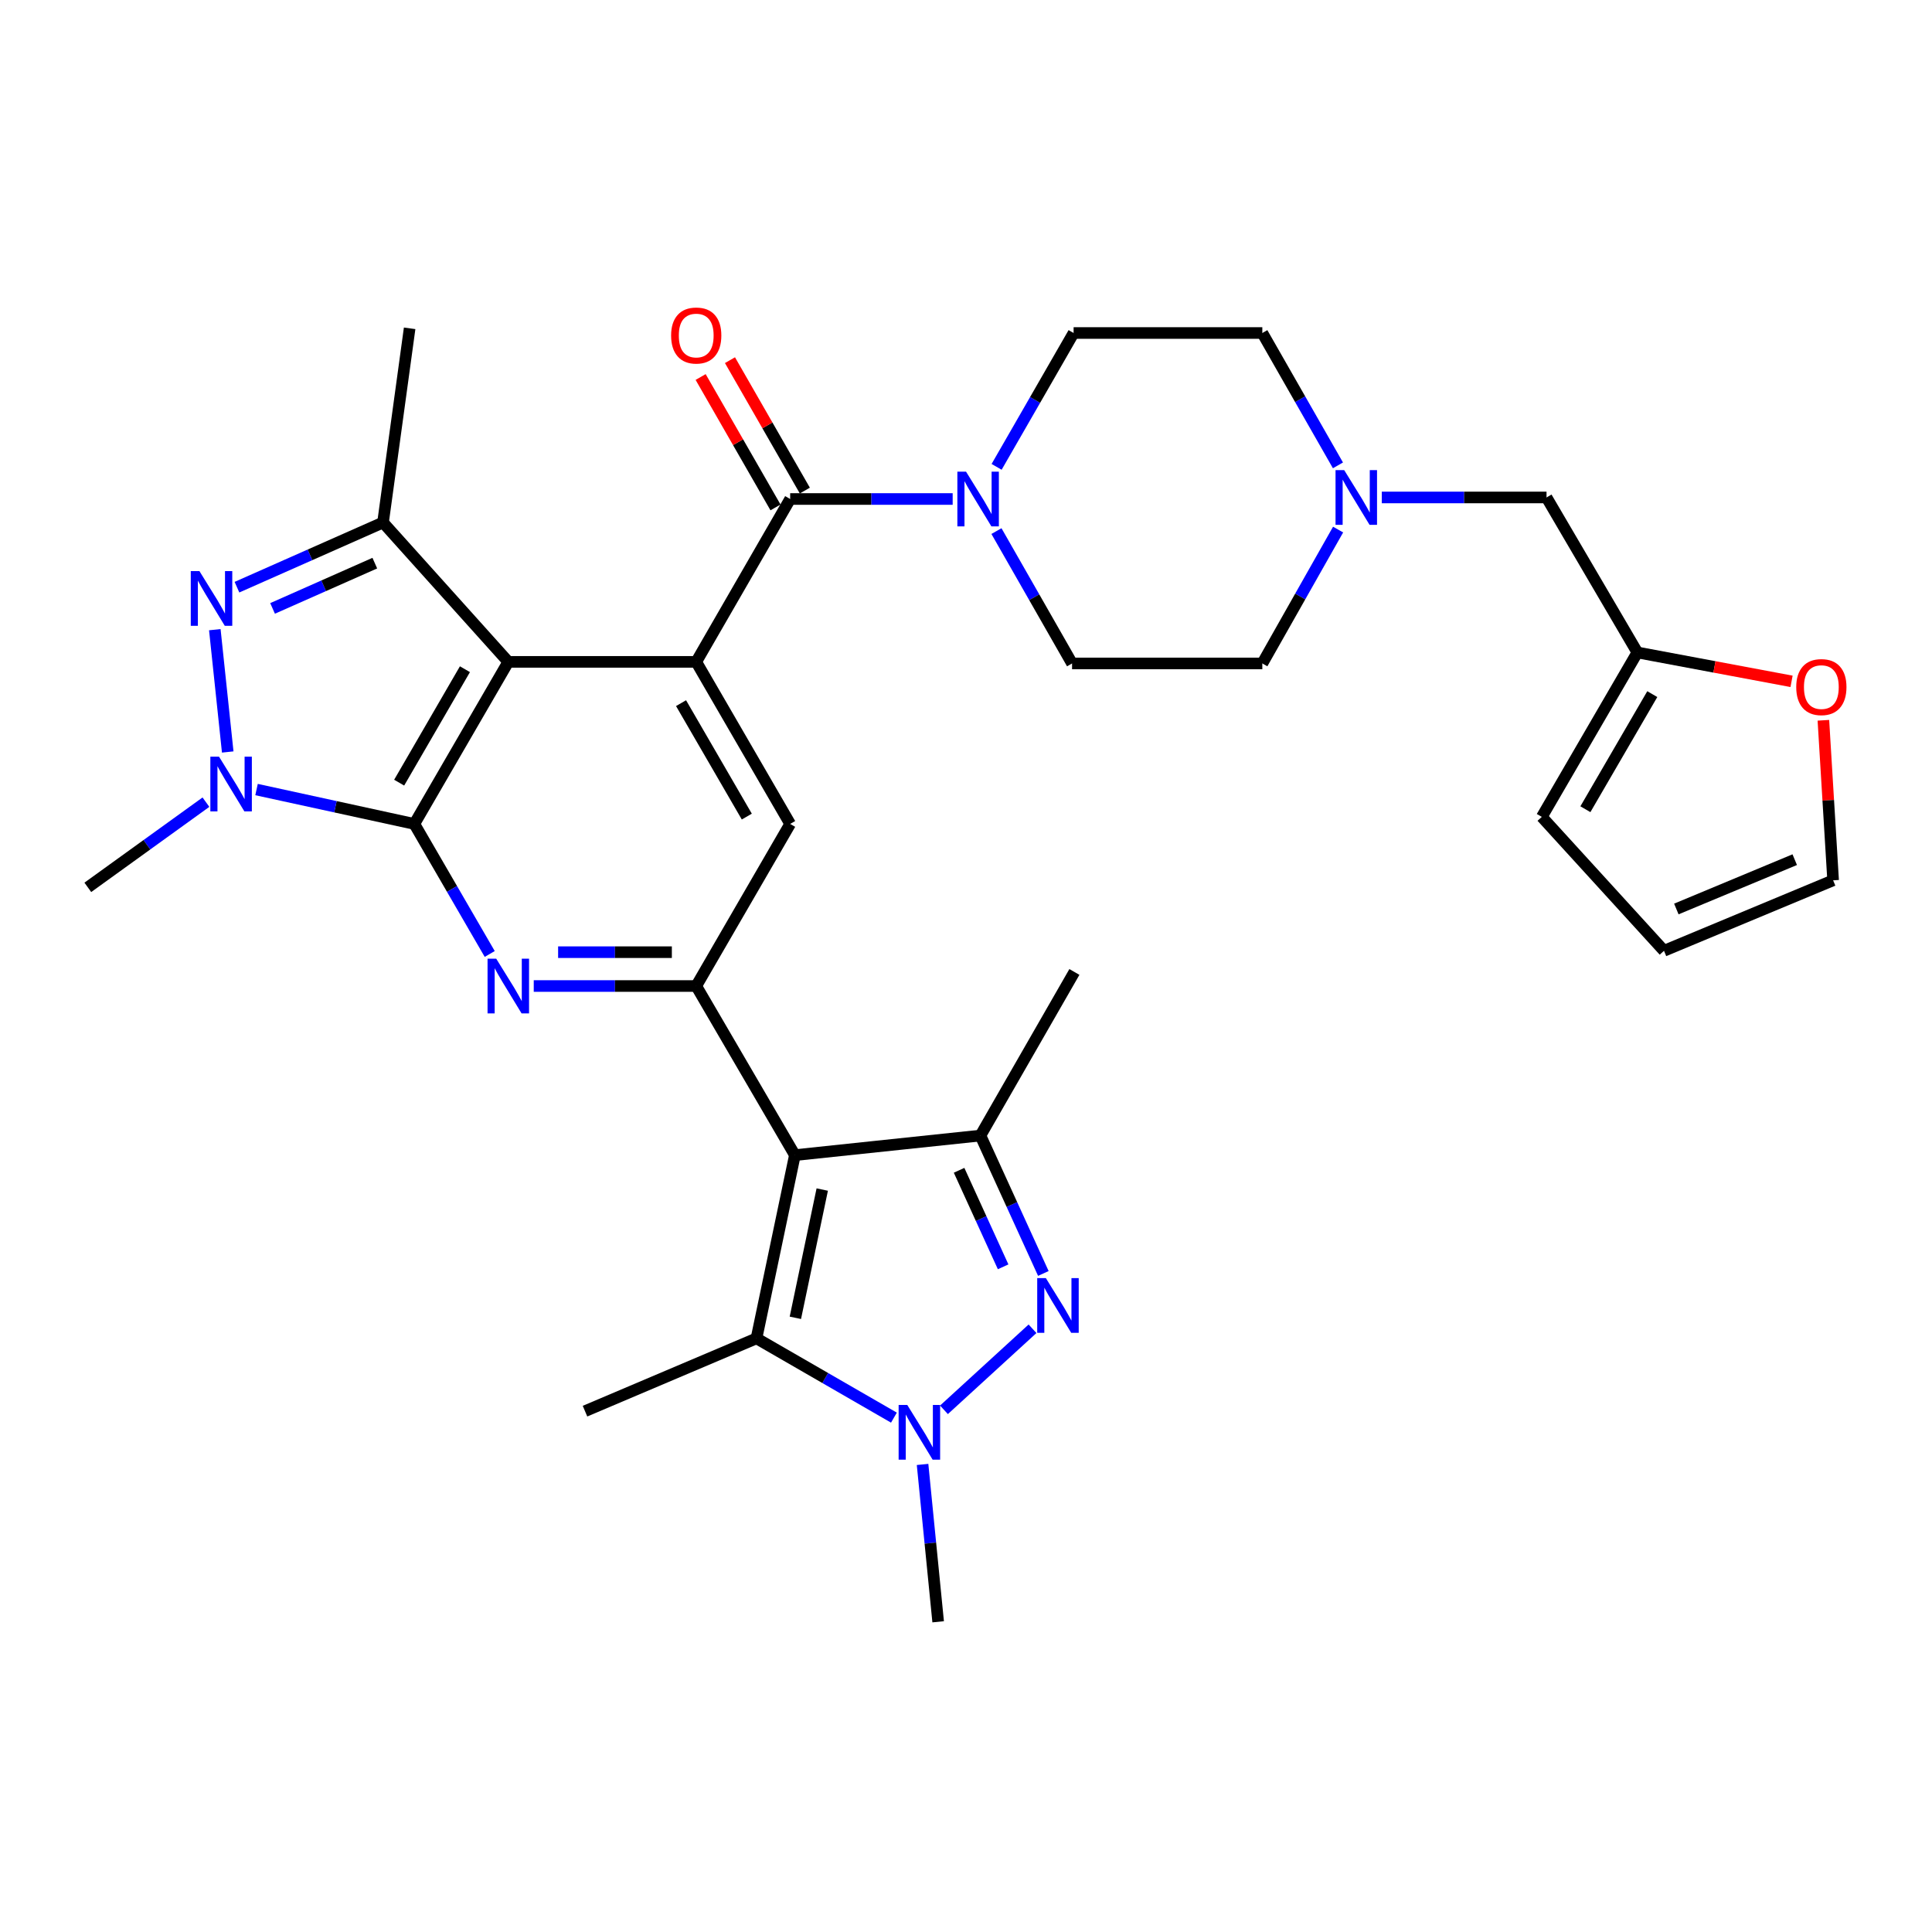 <?xml version='1.0' encoding='iso-8859-1'?>
<svg version='1.1' baseProfile='full'
              xmlns='http://www.w3.org/2000/svg'
                      xmlns:rdkit='http://www.rdkit.org/xml'
                      xmlns:xlink='http://www.w3.org/1999/xlink'
                  xml:space='preserve'
width='1000px' height='1000px' viewBox='0 0 1000 1000'>
<!-- END OF HEADER -->
<rect style='opacity:1.0;fill:#FFFFFF;stroke:none' width='1000' height='1000' x='0' y='0'> </rect>
<path class='bond-0' d='M 214.458,426.467 L 263.094,342.583' style='fill:none;fill-rule:evenodd;stroke:#000000;stroke-width:6px;stroke-linecap:butt;stroke-linejoin:miter;stroke-opacity:1' />
<path class='bond-0' d='M 206.604,405.101 L 240.649,346.382' style='fill:none;fill-rule:evenodd;stroke:#000000;stroke-width:6px;stroke-linecap:butt;stroke-linejoin:miter;stroke-opacity:1' />
<path class='bond-3' d='M 214.458,426.467 L 173.622,417.57' style='fill:none;fill-rule:evenodd;stroke:#000000;stroke-width:6px;stroke-linecap:butt;stroke-linejoin:miter;stroke-opacity:1' />
<path class='bond-3' d='M 173.622,417.57 L 132.786,408.672' style='fill:none;fill-rule:evenodd;stroke:#0000FF;stroke-width:6px;stroke-linecap:butt;stroke-linejoin:miter;stroke-opacity:1' />
<path class='bond-6' d='M 214.458,426.467 L 233.969,460.122' style='fill:none;fill-rule:evenodd;stroke:#000000;stroke-width:6px;stroke-linecap:butt;stroke-linejoin:miter;stroke-opacity:1' />
<path class='bond-6' d='M 233.969,460.122 L 253.48,493.777' style='fill:none;fill-rule:evenodd;stroke:#0000FF;stroke-width:6px;stroke-linecap:butt;stroke-linejoin:miter;stroke-opacity:1' />
<path class='bond-2' d='M 263.094,342.583 L 360.365,342.583' style='fill:none;fill-rule:evenodd;stroke:#000000;stroke-width:6px;stroke-linecap:butt;stroke-linejoin:miter;stroke-opacity:1' />
<path class='bond-10' d='M 263.094,342.583 L 198.25,270.442' style='fill:none;fill-rule:evenodd;stroke:#000000;stroke-width:6px;stroke-linecap:butt;stroke-linejoin:miter;stroke-opacity:1' />
<path class='bond-1' d='M 411.433,597.894 L 360.365,510.361' style='fill:none;fill-rule:evenodd;stroke:#000000;stroke-width:6px;stroke-linecap:butt;stroke-linejoin:miter;stroke-opacity:1' />
<path class='bond-9' d='M 411.433,597.894 L 507.469,587.766' style='fill:none;fill-rule:evenodd;stroke:#000000;stroke-width:6px;stroke-linecap:butt;stroke-linejoin:miter;stroke-opacity:1' />
<path class='bond-11' d='M 411.433,597.894 L 391.557,692.733' style='fill:none;fill-rule:evenodd;stroke:#000000;stroke-width:6px;stroke-linecap:butt;stroke-linejoin:miter;stroke-opacity:1' />
<path class='bond-11' d='M 425.592,615.712 L 411.678,682.099' style='fill:none;fill-rule:evenodd;stroke:#000000;stroke-width:6px;stroke-linecap:butt;stroke-linejoin:miter;stroke-opacity:1' />
<path class='bond-12' d='M 360.365,342.583 L 408.991,258.281' style='fill:none;fill-rule:evenodd;stroke:#000000;stroke-width:6px;stroke-linecap:butt;stroke-linejoin:miter;stroke-opacity:1' />
<path class='bond-33' d='M 360.365,342.583 L 408.991,426.467' style='fill:none;fill-rule:evenodd;stroke:#000000;stroke-width:6px;stroke-linecap:butt;stroke-linejoin:miter;stroke-opacity:1' />
<path class='bond-33' d='M 352.508,363.949 L 386.546,422.667' style='fill:none;fill-rule:evenodd;stroke:#000000;stroke-width:6px;stroke-linecap:butt;stroke-linejoin:miter;stroke-opacity:1' />
<path class='bond-4' d='M 117.87,389.228 L 111.187,325.915' style='fill:none;fill-rule:evenodd;stroke:#0000FF;stroke-width:6px;stroke-linecap:butt;stroke-linejoin:miter;stroke-opacity:1' />
<path class='bond-27' d='M 106.593,415.198 L 76.024,437.246' style='fill:none;fill-rule:evenodd;stroke:#0000FF;stroke-width:6px;stroke-linecap:butt;stroke-linejoin:miter;stroke-opacity:1' />
<path class='bond-27' d='M 76.024,437.246 L 45.455,459.293' style='fill:none;fill-rule:evenodd;stroke:#000000;stroke-width:6px;stroke-linecap:butt;stroke-linejoin:miter;stroke-opacity:1' />
<path class='bond-32' d='M 122.649,303.926 L 160.449,287.184' style='fill:none;fill-rule:evenodd;stroke:#0000FF;stroke-width:6px;stroke-linecap:butt;stroke-linejoin:miter;stroke-opacity:1' />
<path class='bond-32' d='M 160.449,287.184 L 198.25,270.442' style='fill:none;fill-rule:evenodd;stroke:#000000;stroke-width:6px;stroke-linecap:butt;stroke-linejoin:miter;stroke-opacity:1' />
<path class='bond-32' d='M 141.081,314.915 L 167.541,303.196' style='fill:none;fill-rule:evenodd;stroke:#0000FF;stroke-width:6px;stroke-linecap:butt;stroke-linejoin:miter;stroke-opacity:1' />
<path class='bond-32' d='M 167.541,303.196 L 194.001,291.477' style='fill:none;fill-rule:evenodd;stroke:#000000;stroke-width:6px;stroke-linecap:butt;stroke-linejoin:miter;stroke-opacity:1' />
<path class='bond-5' d='M 540.037,659.14 L 523.753,623.453' style='fill:none;fill-rule:evenodd;stroke:#0000FF;stroke-width:6px;stroke-linecap:butt;stroke-linejoin:miter;stroke-opacity:1' />
<path class='bond-5' d='M 523.753,623.453 L 507.469,587.766' style='fill:none;fill-rule:evenodd;stroke:#000000;stroke-width:6px;stroke-linecap:butt;stroke-linejoin:miter;stroke-opacity:1' />
<path class='bond-5' d='M 519.22,655.704 L 507.821,630.723' style='fill:none;fill-rule:evenodd;stroke:#0000FF;stroke-width:6px;stroke-linecap:butt;stroke-linejoin:miter;stroke-opacity:1' />
<path class='bond-5' d='M 507.821,630.723 L 496.422,605.742' style='fill:none;fill-rule:evenodd;stroke:#000000;stroke-width:6px;stroke-linecap:butt;stroke-linejoin:miter;stroke-opacity:1' />
<path class='bond-34' d='M 534.43,687.771 L 488.593,729.722' style='fill:none;fill-rule:evenodd;stroke:#0000FF;stroke-width:6px;stroke-linecap:butt;stroke-linejoin:miter;stroke-opacity:1' />
<path class='bond-8' d='M 276.266,510.361 L 318.315,510.361' style='fill:none;fill-rule:evenodd;stroke:#0000FF;stroke-width:6px;stroke-linecap:butt;stroke-linejoin:miter;stroke-opacity:1' />
<path class='bond-8' d='M 318.315,510.361 L 360.365,510.361' style='fill:none;fill-rule:evenodd;stroke:#000000;stroke-width:6px;stroke-linecap:butt;stroke-linejoin:miter;stroke-opacity:1' />
<path class='bond-8' d='M 288.881,492.849 L 318.315,492.849' style='fill:none;fill-rule:evenodd;stroke:#0000FF;stroke-width:6px;stroke-linecap:butt;stroke-linejoin:miter;stroke-opacity:1' />
<path class='bond-8' d='M 318.315,492.849 L 347.75,492.849' style='fill:none;fill-rule:evenodd;stroke:#000000;stroke-width:6px;stroke-linecap:butt;stroke-linejoin:miter;stroke-opacity:1' />
<path class='bond-7' d='M 462.695,733.769 L 427.126,713.251' style='fill:none;fill-rule:evenodd;stroke:#0000FF;stroke-width:6px;stroke-linecap:butt;stroke-linejoin:miter;stroke-opacity:1' />
<path class='bond-7' d='M 427.126,713.251 L 391.557,692.733' style='fill:none;fill-rule:evenodd;stroke:#000000;stroke-width:6px;stroke-linecap:butt;stroke-linejoin:miter;stroke-opacity:1' />
<path class='bond-28' d='M 477.516,757.992 L 481.552,798.715' style='fill:none;fill-rule:evenodd;stroke:#0000FF;stroke-width:6px;stroke-linecap:butt;stroke-linejoin:miter;stroke-opacity:1' />
<path class='bond-28' d='M 481.552,798.715 L 485.588,839.438' style='fill:none;fill-rule:evenodd;stroke:#000000;stroke-width:6px;stroke-linecap:butt;stroke-linejoin:miter;stroke-opacity:1' />
<path class='bond-14' d='M 360.365,510.361 L 408.991,426.467' style='fill:none;fill-rule:evenodd;stroke:#000000;stroke-width:6px;stroke-linecap:butt;stroke-linejoin:miter;stroke-opacity:1' />
<path class='bond-29' d='M 507.469,587.766 L 556.105,503.084' style='fill:none;fill-rule:evenodd;stroke:#000000;stroke-width:6px;stroke-linecap:butt;stroke-linejoin:miter;stroke-opacity:1' />
<path class='bond-30' d='M 198.25,270.442 L 212.026,169.941' style='fill:none;fill-rule:evenodd;stroke:#000000;stroke-width:6px;stroke-linecap:butt;stroke-linejoin:miter;stroke-opacity:1' />
<path class='bond-31' d='M 391.557,692.733 L 302.798,730.413' style='fill:none;fill-rule:evenodd;stroke:#000000;stroke-width:6px;stroke-linecap:butt;stroke-linejoin:miter;stroke-opacity:1' />
<path class='bond-13' d='M 408.991,258.281 L 451.046,258.281' style='fill:none;fill-rule:evenodd;stroke:#000000;stroke-width:6px;stroke-linecap:butt;stroke-linejoin:miter;stroke-opacity:1' />
<path class='bond-13' d='M 451.046,258.281 L 493.1,258.281' style='fill:none;fill-rule:evenodd;stroke:#0000FF;stroke-width:6px;stroke-linecap:butt;stroke-linejoin:miter;stroke-opacity:1' />
<path class='bond-18' d='M 416.585,253.921 L 397.21,220.172' style='fill:none;fill-rule:evenodd;stroke:#000000;stroke-width:6px;stroke-linecap:butt;stroke-linejoin:miter;stroke-opacity:1' />
<path class='bond-18' d='M 397.21,220.172 L 377.834,186.422' style='fill:none;fill-rule:evenodd;stroke:#FF0000;stroke-width:6px;stroke-linecap:butt;stroke-linejoin:miter;stroke-opacity:1' />
<path class='bond-18' d='M 401.397,262.64 L 382.022,228.891' style='fill:none;fill-rule:evenodd;stroke:#000000;stroke-width:6px;stroke-linecap:butt;stroke-linejoin:miter;stroke-opacity:1' />
<path class='bond-18' d='M 382.022,228.891 L 362.647,195.141' style='fill:none;fill-rule:evenodd;stroke:#FF0000;stroke-width:6px;stroke-linecap:butt;stroke-linejoin:miter;stroke-opacity:1' />
<path class='bond-19' d='M 515.843,241.643 L 535.77,207.003' style='fill:none;fill-rule:evenodd;stroke:#0000FF;stroke-width:6px;stroke-linecap:butt;stroke-linejoin:miter;stroke-opacity:1' />
<path class='bond-19' d='M 535.77,207.003 L 555.696,172.363' style='fill:none;fill-rule:evenodd;stroke:#000000;stroke-width:6px;stroke-linecap:butt;stroke-linejoin:miter;stroke-opacity:1' />
<path class='bond-20' d='M 515.761,274.892 L 535.33,309.146' style='fill:none;fill-rule:evenodd;stroke:#0000FF;stroke-width:6px;stroke-linecap:butt;stroke-linejoin:miter;stroke-opacity:1' />
<path class='bond-20' d='M 535.33,309.146 L 554.898,343.401' style='fill:none;fill-rule:evenodd;stroke:#000000;stroke-width:6px;stroke-linecap:butt;stroke-linejoin:miter;stroke-opacity:1' />
<path class='bond-15' d='M 692.599,274.111 L 672.987,308.756' style='fill:none;fill-rule:evenodd;stroke:#0000FF;stroke-width:6px;stroke-linecap:butt;stroke-linejoin:miter;stroke-opacity:1' />
<path class='bond-15' d='M 672.987,308.756 L 653.376,343.401' style='fill:none;fill-rule:evenodd;stroke:#000000;stroke-width:6px;stroke-linecap:butt;stroke-linejoin:miter;stroke-opacity:1' />
<path class='bond-23' d='M 715.213,257.483 L 757.846,257.483' style='fill:none;fill-rule:evenodd;stroke:#0000FF;stroke-width:6px;stroke-linecap:butt;stroke-linejoin:miter;stroke-opacity:1' />
<path class='bond-23' d='M 757.846,257.483 L 800.479,257.483' style='fill:none;fill-rule:evenodd;stroke:#000000;stroke-width:6px;stroke-linecap:butt;stroke-linejoin:miter;stroke-opacity:1' />
<path class='bond-35' d='M 692.52,240.872 L 672.948,206.618' style='fill:none;fill-rule:evenodd;stroke:#0000FF;stroke-width:6px;stroke-linecap:butt;stroke-linejoin:miter;stroke-opacity:1' />
<path class='bond-35' d='M 672.948,206.618 L 653.376,172.363' style='fill:none;fill-rule:evenodd;stroke:#000000;stroke-width:6px;stroke-linecap:butt;stroke-linejoin:miter;stroke-opacity:1' />
<path class='bond-16' d='M 847.5,337.709 L 800.479,257.483' style='fill:none;fill-rule:evenodd;stroke:#000000;stroke-width:6px;stroke-linecap:butt;stroke-linejoin:miter;stroke-opacity:1' />
<path class='bond-17' d='M 847.5,337.709 L 887.403,345.186' style='fill:none;fill-rule:evenodd;stroke:#000000;stroke-width:6px;stroke-linecap:butt;stroke-linejoin:miter;stroke-opacity:1' />
<path class='bond-17' d='M 887.403,345.186 L 927.306,352.663' style='fill:none;fill-rule:evenodd;stroke:#FF0000;stroke-width:6px;stroke-linecap:butt;stroke-linejoin:miter;stroke-opacity:1' />
<path class='bond-21' d='M 847.5,337.709 L 798.037,422.819' style='fill:none;fill-rule:evenodd;stroke:#000000;stroke-width:6px;stroke-linecap:butt;stroke-linejoin:miter;stroke-opacity:1' />
<path class='bond-21' d='M 855.222,359.275 L 820.598,418.852' style='fill:none;fill-rule:evenodd;stroke:#000000;stroke-width:6px;stroke-linecap:butt;stroke-linejoin:miter;stroke-opacity:1' />
<path class='bond-22' d='M 943.779,372.819 L 946.299,414.237' style='fill:none;fill-rule:evenodd;stroke:#FF0000;stroke-width:6px;stroke-linecap:butt;stroke-linejoin:miter;stroke-opacity:1' />
<path class='bond-22' d='M 946.299,414.237 L 948.819,455.655' style='fill:none;fill-rule:evenodd;stroke:#000000;stroke-width:6px;stroke-linecap:butt;stroke-linejoin:miter;stroke-opacity:1' />
<path class='bond-25' d='M 555.696,172.363 L 653.376,172.363' style='fill:none;fill-rule:evenodd;stroke:#000000;stroke-width:6px;stroke-linecap:butt;stroke-linejoin:miter;stroke-opacity:1' />
<path class='bond-26' d='M 554.898,343.401 L 653.376,343.401' style='fill:none;fill-rule:evenodd;stroke:#000000;stroke-width:6px;stroke-linecap:butt;stroke-linejoin:miter;stroke-opacity:1' />
<path class='bond-24' d='M 798.037,422.819 L 861.276,492.129' style='fill:none;fill-rule:evenodd;stroke:#000000;stroke-width:6px;stroke-linecap:butt;stroke-linejoin:miter;stroke-opacity:1' />
<path class='bond-36' d='M 948.819,455.655 L 861.276,492.129' style='fill:none;fill-rule:evenodd;stroke:#000000;stroke-width:6px;stroke-linecap:butt;stroke-linejoin:miter;stroke-opacity:1' />
<path class='bond-36' d='M 928.952,444.96 L 867.672,470.493' style='fill:none;fill-rule:evenodd;stroke:#000000;stroke-width:6px;stroke-linecap:butt;stroke-linejoin:miter;stroke-opacity:1' />
<path  class='atom-4' d='M 113.359 391.643
L 122.639 406.643
Q 123.559 408.123, 125.039 410.803
Q 126.519 413.483, 126.599 413.643
L 126.599 391.643
L 130.359 391.643
L 130.359 419.963
L 126.479 419.963
L 116.519 403.563
Q 115.359 401.643, 114.119 399.443
Q 112.919 397.243, 112.559 396.563
L 112.559 419.963
L 108.879 419.963
L 108.879 391.643
L 113.359 391.643
' fill='#0000FF'/>
<path  class='atom-5' d='M 103.222 295.597
L 112.502 310.597
Q 113.422 312.077, 114.902 314.757
Q 116.382 317.437, 116.462 317.597
L 116.462 295.597
L 120.222 295.597
L 120.222 323.917
L 116.342 323.917
L 106.382 307.517
Q 105.222 305.597, 103.982 303.397
Q 102.782 301.197, 102.422 300.517
L 102.422 323.917
L 98.742 323.917
L 98.742 295.597
L 103.222 295.597
' fill='#0000FF'/>
<path  class='atom-6' d='M 541.341 661.557
L 550.621 676.557
Q 551.541 678.037, 553.021 680.717
Q 554.501 683.397, 554.581 683.557
L 554.581 661.557
L 558.341 661.557
L 558.341 689.877
L 554.461 689.877
L 544.501 673.477
Q 543.341 671.557, 542.101 669.357
Q 540.901 667.157, 540.541 666.477
L 540.541 689.877
L 536.861 689.877
L 536.861 661.557
L 541.341 661.557
' fill='#0000FF'/>
<path  class='atom-7' d='M 256.834 496.201
L 266.114 511.201
Q 267.034 512.681, 268.514 515.361
Q 269.994 518.041, 270.074 518.201
L 270.074 496.201
L 273.834 496.201
L 273.834 524.521
L 269.954 524.521
L 259.994 508.121
Q 258.834 506.201, 257.594 504.001
Q 256.394 501.801, 256.034 501.121
L 256.034 524.521
L 252.354 524.521
L 252.354 496.201
L 256.834 496.201
' fill='#0000FF'/>
<path  class='atom-8' d='M 469.609 727.208
L 478.889 742.208
Q 479.809 743.688, 481.289 746.368
Q 482.769 749.048, 482.849 749.208
L 482.849 727.208
L 486.609 727.208
L 486.609 755.528
L 482.729 755.528
L 472.769 739.128
Q 471.609 737.208, 470.369 735.008
Q 469.169 732.808, 468.809 732.128
L 468.809 755.528
L 465.129 755.528
L 465.129 727.208
L 469.609 727.208
' fill='#0000FF'/>
<path  class='atom-14' d='M 500.012 244.121
L 509.292 259.121
Q 510.212 260.601, 511.692 263.281
Q 513.172 265.961, 513.252 266.121
L 513.252 244.121
L 517.012 244.121
L 517.012 272.441
L 513.132 272.441
L 503.172 256.041
Q 502.012 254.121, 500.772 251.921
Q 499.572 249.721, 499.212 249.041
L 499.212 272.441
L 495.532 272.441
L 495.532 244.121
L 500.012 244.121
' fill='#0000FF'/>
<path  class='atom-16' d='M 695.751 243.323
L 705.031 258.323
Q 705.951 259.803, 707.431 262.483
Q 708.911 265.163, 708.991 265.323
L 708.991 243.323
L 712.751 243.323
L 712.751 271.643
L 708.871 271.643
L 698.911 255.243
Q 697.751 253.323, 696.511 251.123
Q 695.311 248.923, 694.951 248.243
L 694.951 271.643
L 691.271 271.643
L 691.271 243.323
L 695.751 243.323
' fill='#0000FF'/>
<path  class='atom-18' d='M 929.728 355.632
Q 929.728 348.832, 933.088 345.032
Q 936.448 341.232, 942.728 341.232
Q 949.008 341.232, 952.368 345.032
Q 955.728 348.832, 955.728 355.632
Q 955.728 362.512, 952.328 366.432
Q 948.928 370.312, 942.728 370.312
Q 936.488 370.312, 933.088 366.432
Q 929.728 362.552, 929.728 355.632
M 942.728 367.112
Q 947.048 367.112, 949.368 364.232
Q 951.728 361.312, 951.728 355.632
Q 951.728 350.072, 949.368 347.272
Q 947.048 344.432, 942.728 344.432
Q 938.408 344.432, 936.048 347.232
Q 933.728 350.032, 933.728 355.632
Q 933.728 361.352, 936.048 364.232
Q 938.408 367.112, 942.728 367.112
' fill='#FF0000'/>
<path  class='atom-19' d='M 347.365 173.66
Q 347.365 166.86, 350.725 163.06
Q 354.085 159.26, 360.365 159.26
Q 366.645 159.26, 370.005 163.06
Q 373.365 166.86, 373.365 173.66
Q 373.365 180.54, 369.965 184.46
Q 366.565 188.34, 360.365 188.34
Q 354.125 188.34, 350.725 184.46
Q 347.365 180.58, 347.365 173.66
M 360.365 185.14
Q 364.685 185.14, 367.005 182.26
Q 369.365 179.34, 369.365 173.66
Q 369.365 168.1, 367.005 165.3
Q 364.685 162.46, 360.365 162.46
Q 356.045 162.46, 353.685 165.26
Q 351.365 168.06, 351.365 173.66
Q 351.365 179.38, 353.685 182.26
Q 356.045 185.14, 360.365 185.14
' fill='#FF0000'/>
</svg>
